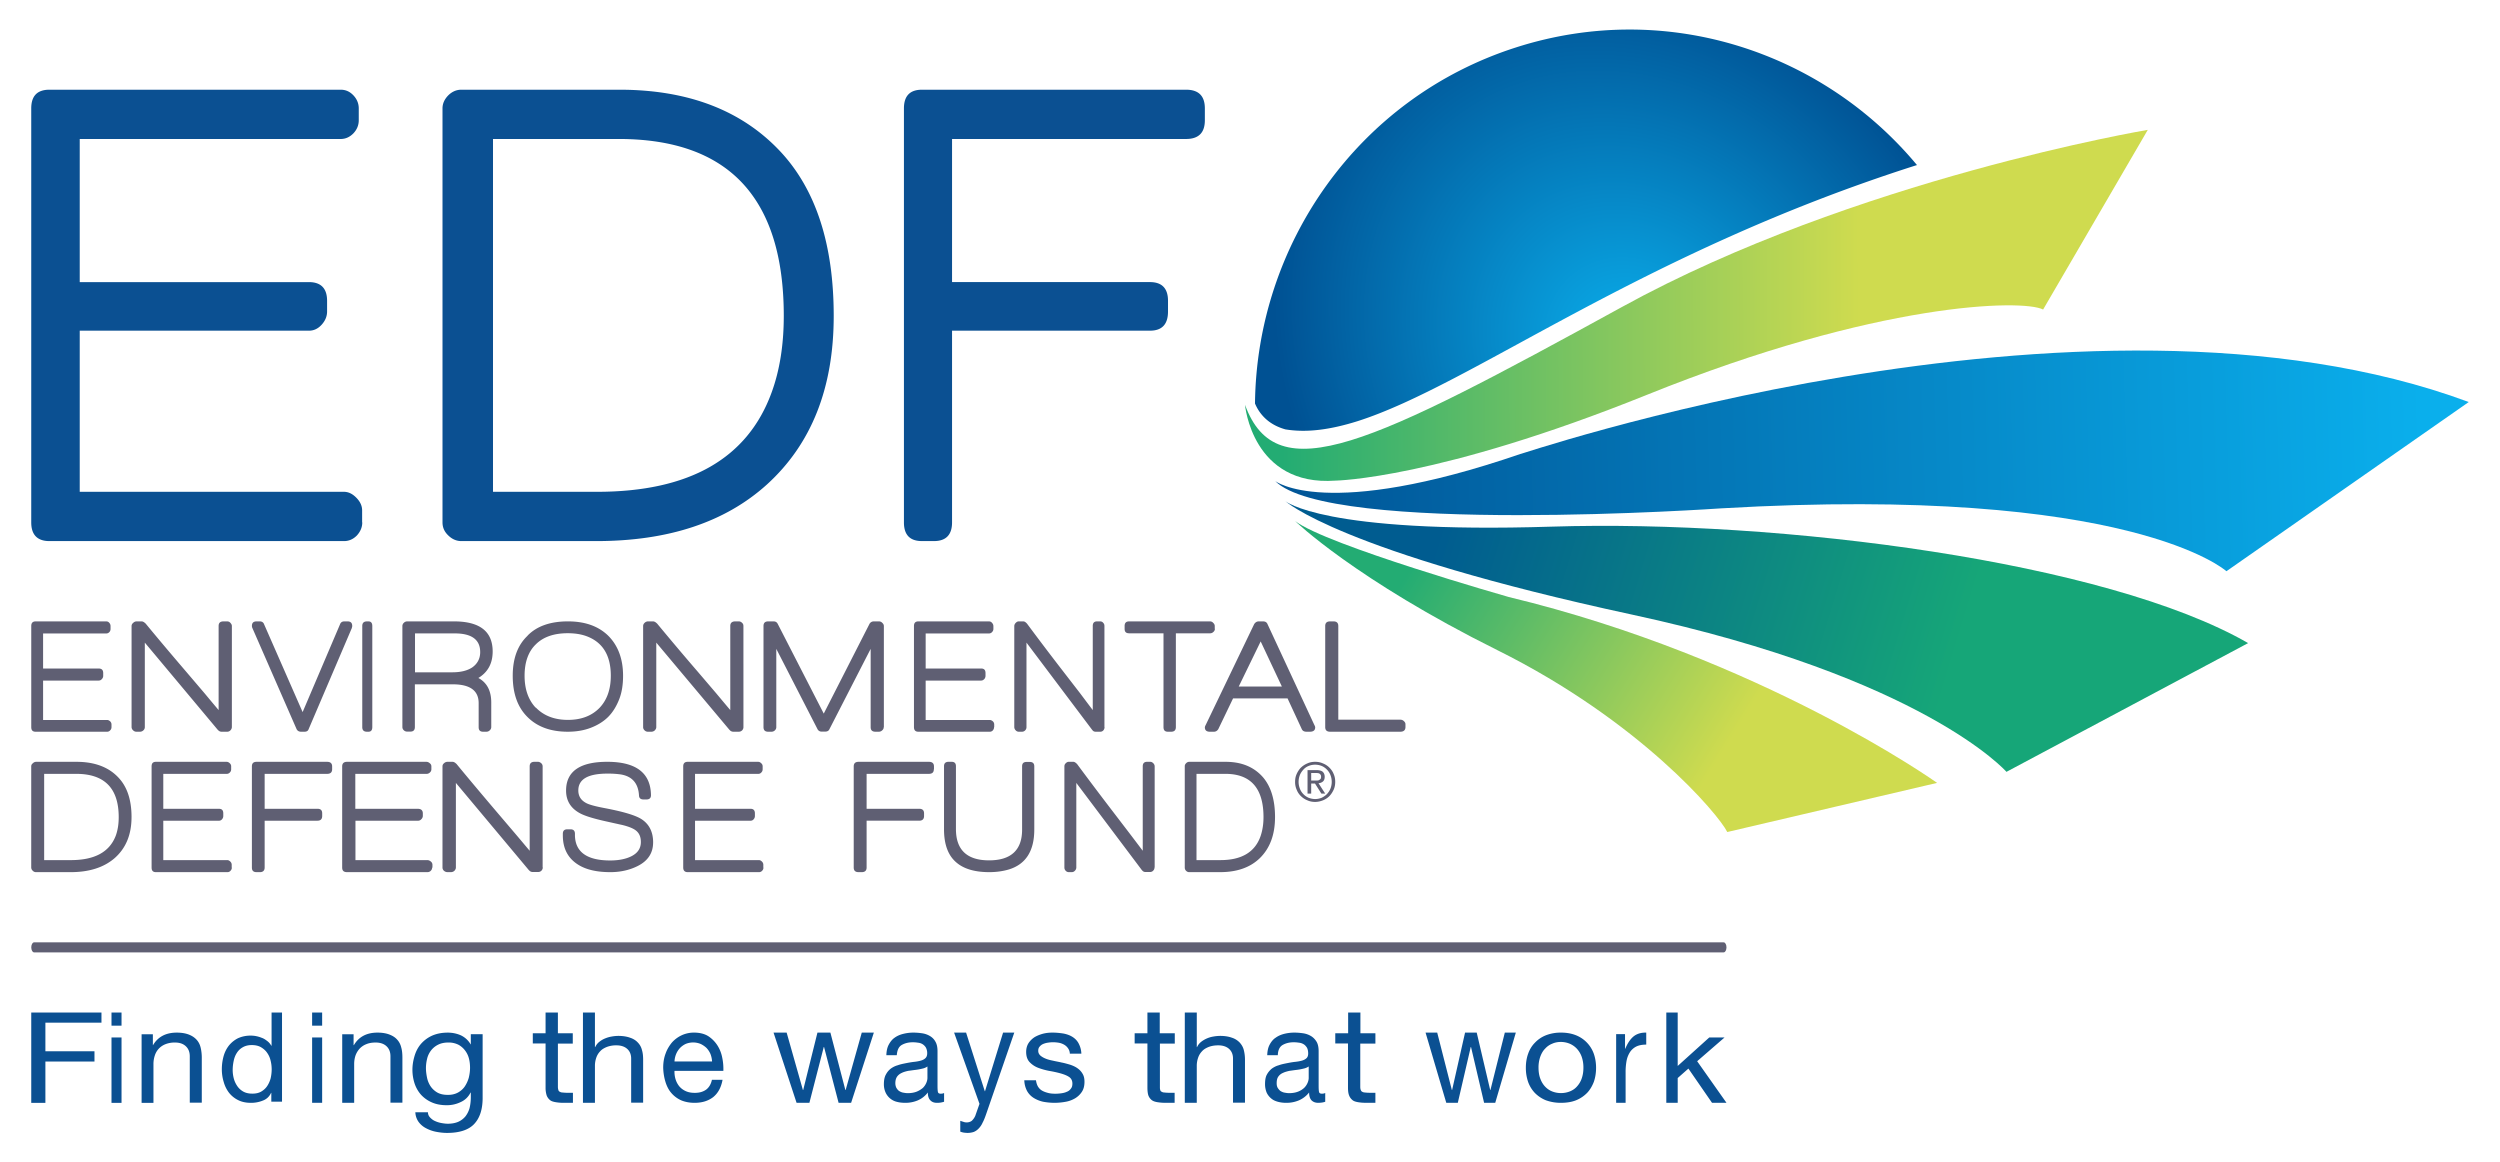 <?xml version="1.0" encoding="UTF-8"?>
<svg width="400" height="186" fill="none" version="1.1" xmlns="http://www.w3.org/2000/svg" xmlns:cc="http://creativecommons.org/ns#" xmlns:dc="http://purl.org/dc/elements/1.1/" xmlns:rdf="http://www.w3.org/1999/02/22-rdf-syntax-ns#">
 <g stroke-width="1.605">
  <path d="m275.79 152.38h-270.34c-0.246 0-0.446-0.361-0.446-0.802s0.201-0.802 0.446-0.802h270.34c0.246 0 0.446 0.361 0.446 0.802s-0.201 0.802-0.446 0.802z" fill="#5f5f73"/>
  <path d="m16.235 162.01v1.616h-8.972v4.577h7.853v1.637h-7.853v6.614h-2.263v-14.444zm1.605 0h1.605v2.099h-1.605zm1.605 14.444h-1.605v-10.456h1.605zm5.014-10.97v1.74h0.024c0.796-1.343 2.061-2.005 3.796-2.005 0.772 0 1.406 0.111 1.921 0.308 0.514 0.199 0.915 0.462 1.241 0.815 0.329 0.353 0.539 0.77 0.658 1.255 0.116 0.485 0.186 1.035 0.186 1.631v7.203h-1.921v-7.423c0-0.684-0.212-1.212-0.632-1.608-0.422-0.396-0.984-0.595-1.733-0.595a3.964 3.964 0 0 0-1.525 0.265 2.953 2.953 0 0 0-1.077 0.727 2.9 2.9 0 0 0-0.632 1.101 4.298 4.298 0 0 0-0.212 1.366v6.19h-1.897v-10.97zm18.951 10.763v-1.388h-0.04a2.279 2.279 0 0 1-1.286 1.223 4.974 4.974 0 0 1-1.939 0.372c-0.775 0-1.468-0.144-2.038-0.435a4.258 4.258 0 0 1-1.449-1.16 5.032 5.032 0 0 1-0.857-1.72 6.876 6.876 0 0 1-0.307-2.072c0-0.725 0.103-1.43 0.286-2.093 0.183-0.644 0.469-1.202 0.857-1.7a4.446 4.446 0 0 1 1.448-1.16 4.85 4.85 0 0 1 2.042-0.416c0.265 0 0.55 0.021 0.857 0.084 0.305 0.063 0.591 0.144 0.897 0.27 0.305 0.103 0.592 0.29 0.857 0.498 0.286 0.207 0.49 0.456 0.674 0.767h0.04v-5.306h1.672v14.258h-1.714zm-5.998-3.669c0.122 0.456 0.326 0.871 0.571 1.223 0.244 0.353 0.592 0.663 0.979 0.871 0.387 0.207 0.857 0.31 1.407 0.31 0.571 0 1.04-0.103 1.428-0.331 0.387-0.228 0.714-0.518 0.958-0.892 0.246-0.372 0.429-0.786 0.552-1.242 0.101-0.456 0.162-0.932 0.162-1.409 0-0.498-0.061-0.995-0.183-1.451a3.459 3.459 0 0 0-0.571-1.244c-0.244-0.353-0.592-0.642-0.979-0.87-0.408-0.228-0.899-0.332-1.468-0.332-0.552 0-1.042 0.125-1.428 0.353a2.597 2.597 0 0 0-0.939 0.891c-0.244 0.372-0.408 0.786-0.51 1.284a7.063 7.063 0 0 0-0.162 1.472c0 0.435 0.061 0.912 0.183 1.367zm12.527-10.569h1.605v2.099h-1.605zm1.586 14.444h-1.586v-10.456h1.605v10.456zm5.048-10.97v1.74h0.048c0.791-1.343 2.051-2.005 3.776-2.005 0.77 0 1.398 0.111 1.911 0.308 0.514 0.199 0.932 0.462 1.236 0.815 0.326 0.353 0.536 0.77 0.653 1.255 0.14 0.485 0.186 1.035 0.186 1.631v7.203h-1.911v-7.423c0-0.684-0.21-1.212-0.629-1.608-0.42-0.396-1.003-0.595-1.749-0.595-0.583 0-1.072 0.088-1.493 0.265a2.937 2.937 0 0 0-1.072 0.727 3.292 3.292 0 0 0-0.653 1.101c-0.14 0.419-0.209 0.881-0.209 1.366v6.19h-1.913v-10.97zm19.25 14.404c-0.91 0.928-2.359 1.38-4.301 1.38-0.567 0-1.156-0.067-1.746-0.181a5.673 5.673 0 0 1-1.599-0.565 3.386 3.386 0 0 1-1.204-1.019 2.852 2.852 0 0 1-0.517-1.539h2.016c0 0.339 0.124 0.611 0.345 0.838 0.22 0.226 0.465 0.43 0.786 0.565 0.294 0.136 0.639 0.249 1.008 0.318 0.369 0.067 0.713 0.112 1.032 0.112 0.663 0 1.229-0.112 1.696-0.316a3.178 3.178 0 0 0 1.131-0.86 3.916 3.916 0 0 0 0.663-1.335c0.124-0.522 0.197-1.109 0.197-1.72v-0.748h-0.05a3.175 3.175 0 0 1-1.573 1.517 5.02 5.02 0 0 1-2.237 0.499c-0.934 0-1.72-0.159-2.385-0.454a5.096 5.096 0 0 1-1.72-1.221 5.194 5.194 0 0 1-1.034-1.812 7.081 7.081 0 0 1-0.343-2.173c0-0.679 0.098-1.358 0.295-2.059 0.196-0.724 0.491-1.358 0.934-1.924a5.129 5.129 0 0 1 1.745-1.403c0.738-0.363 1.623-0.567 2.68-0.567 0.762 0 1.499 0.159 2.139 0.453 0.639 0.318 1.156 0.793 1.525 1.427h0.024v-1.631h1.892v10.323c-0.024 1.81-0.491 3.168-1.401 4.097zm-2.557-5.072c0.443-0.249 0.835-0.587 1.107-0.995a4.991 4.991 0 0 0 0.637-1.404c0.124-0.52 0.197-1.042 0.197-1.562 0-0.498-0.048-0.997-0.172-1.472a3.547 3.547 0 0 0-0.615-1.29 3.337 3.337 0 0 0-1.058-0.928 3.497 3.497 0 0 0-1.597-0.363c-0.64 0-1.205 0.114-1.648 0.34a3.274 3.274 0 0 0-1.13 0.905c-0.295 0.385-0.517 0.815-0.639 1.313-0.124 0.498-0.197 0.997-0.197 1.539 0 0.522 0.074 1.019 0.172 1.517 0.098 0.498 0.295 0.974 0.565 1.382 0.271 0.406 0.64 0.746 1.059 0.995 0.441 0.249 0.982 0.385 1.645 0.385 0.64 0.022 1.204-0.114 1.672-0.363zm18.378-9.464v1.627h-2.38v6.888c0 0.223 0.024 0.379 0.072 0.512 0.024 0.135 0.096 0.246 0.217 0.29 0.096 0.067 0.263 0.133 0.456 0.133 0.193 0.022 0.457 0.045 0.746 0.045h0.913v1.605h-1.515a7.254 7.254 0 0 1-1.298-0.111c-0.36-0.067-0.674-0.157-0.889-0.358a1.74 1.74 0 0 1-0.506-0.735 4.181 4.181 0 0 1-0.169-1.249v-7.044h-2.043v-1.627h2.043v-3.321h1.972v3.321h2.38zm3.545-3.343v5.521h0.048a2.215 2.215 0 0 1 0.631-0.819 3.691 3.691 0 0 1 0.912-0.546c0.35-0.146 0.7-0.252 1.075-0.315a6.468 6.468 0 0 1 1.051-0.106c0.77 0 1.401 0.106 1.916 0.295 0.514 0.167 0.934 0.44 1.239 0.777a2.568 2.568 0 0 1 0.653 1.196c0.141 0.462 0.188 0.966 0.188 1.554v6.866h-1.916v-7.076c0-0.629-0.21-1.154-0.631-1.531-0.42-0.379-1.006-0.568-1.73-0.568a4.157 4.157 0 0 0-1.52 0.252c-0.42 0.169-0.794 0.379-1.075 0.693a2.73 2.73 0 0 0-0.631 1.05 3.932 3.932 0 0 0-0.209 1.302v5.9h-1.918v-14.444zm18.908 13.539c-0.798 0.603-1.765 0.905-2.963 0.905-0.839 0-1.555-0.151-2.163-0.409a4.462 4.462 0 0 1-1.557-1.165c-0.419-0.473-0.735-1.099-0.944-1.79-0.21-0.69-0.337-1.444-0.358-2.265 0-0.819 0.127-1.574 0.379-2.242 0.231-0.669 0.587-1.25 1.008-1.769 0.441-0.496 0.966-0.884 1.557-1.164a4.638 4.638 0 0 1 1.974-0.432c0.924 0 1.701 0.194 2.311 0.583a4.975 4.975 0 0 1 1.472 1.509c0.377 0.603 0.629 1.273 0.756 1.984 0.148 0.713 0.189 1.403 0.169 2.05h-7.818a4.028 4.028 0 0 0 0.169 1.337c0.125 0.409 0.315 0.775 0.587 1.12 0.273 0.324 0.61 0.583 1.03 0.777 0.42 0.194 0.904 0.281 1.47 0.281 0.737 0 1.324-0.173 1.809-0.518 0.462-0.345 0.777-0.884 0.924-1.574h1.701c-0.231 1.252-0.735 2.157-1.513 2.783zm-0.419-6.901a3.322 3.322 0 0 0-0.631-0.969 3.659 3.659 0 0 0-0.947-0.647 3.159 3.159 0 0 0-2.396 0 3.175 3.175 0 0 0-0.923 0.668 3.268 3.268 0 0 0-0.61 0.971c-0.146 0.366-0.231 0.754-0.252 1.164h6.011a3.866 3.866 0 0 0-0.252-1.186zm20.497 7.806-2.327-8.933h-0.045l-2.301 8.933h-2.05l-3.685-11.235h2.096l2.6 9.182h0.048l2.279-9.182h2.072l2.395 9.182h0.046l2.579-9.182h1.934l-3.638 11.235zm15.72 0c-0.433 0-0.783-0.13-1.03-0.392-0.268-0.262-0.412-0.676-0.412-1.263a3.958 3.958 0 0 1-1.608 1.263 5.056 5.056 0 0 1-2 0.392c-0.454 0-0.908-0.043-1.319-0.152a2.637 2.637 0 0 1-1.074-0.523 2.693 2.693 0 0 1-0.741-0.936 3.2 3.2 0 0 1-0.289-1.393c0-0.61 0.103-1.133 0.31-1.502 0.205-0.392 0.453-0.697 0.783-0.958 0.331-0.239 0.701-0.435 1.114-0.544 0.412-0.152 0.844-0.239 1.278-0.327 0.454-0.087 0.908-0.173 1.321-0.217a6.693 6.693 0 0 0 1.091-0.196c0.31-0.088 0.557-0.218 0.743-0.393 0.186-0.173 0.289-0.435 0.289-0.761a1.926 1.926 0 0 0-0.207-0.937 1.647 1.647 0 0 0-0.536-0.544 1.672 1.672 0 0 0-0.741-0.239 5.035 5.035 0 0 0-0.804-0.066c-0.722 0-1.3 0.152-1.794 0.437-0.473 0.282-0.722 0.827-0.783 1.632h-1.669c0.019-0.676 0.143-1.241 0.39-1.698 0.247-0.457 0.557-0.849 0.949-1.111 0.392-0.282 0.846-0.48 1.382-0.61a6.599 6.599 0 0 1 1.629-0.196c0.475 0 0.928 0.043 1.38 0.109 0.456 0.066 0.867 0.217 1.239 0.435 0.371 0.218 0.68 0.523 0.886 0.915 0.228 0.392 0.331 0.892 0.331 1.525v5.572c0 0.437 0.021 0.741 0.061 0.937 0.042 0.196 0.207 0.282 0.454 0.282a1.282 1.282 0 0 0 0.536-0.109v1.393a3.402 3.402 0 0 1-1.156 0.175zm-2.35-5.465a8.553 8.553 0 0 1-1.072 0.196c-0.392 0.043-0.764 0.109-1.156 0.152-0.392 0.087-0.722 0.175-1.03 0.327-0.289 0.13-0.557 0.326-0.743 0.587-0.185 0.262-0.289 0.61-0.289 1.067 0 0.282 0.063 0.522 0.165 0.74 0.124 0.196 0.247 0.369 0.433 0.501 0.186 0.109 0.392 0.217 0.639 0.262 0.247 0.043 0.496 0.087 0.743 0.087 0.557 0 1.03-0.087 1.422-0.239 0.392-0.152 0.722-0.371 0.99-0.589a2.536 2.536 0 0 0 0.557-0.806c0.124-0.282 0.186-0.565 0.186-0.806v-1.828a2.204 2.204 0 0 1-0.846 0.348zm9.668 8.644a3.107 3.107 0 0 1-0.64 0.945 2.253 2.253 0 0 1-0.762 0.53 3.146 3.146 0 0 1-0.99 0.16c-0.205 0-0.392-0.022-0.599-0.046a2.677 2.677 0 0 1-0.578-0.161v-1.727c0.165 0.046 0.331 0.116 0.498 0.16a1.359 1.359 0 0 0 0.514 0.093 1.339 1.339 0 0 0 0.825-0.254 2.439 2.439 0 0 0 0.557-0.783l0.68-1.934-4.062-11.398h1.918l2.99 9.371h0.04l2.889-9.371h1.793l-4.475 12.963c-0.207 0.599-0.392 1.083-0.599 1.451zm8.885-5.744c0.181 0.282 0.409 0.501 0.706 0.653 0.273 0.151 0.615 0.26 0.955 0.347 0.364 0.087 0.729 0.109 1.115 0.109 0.274 0 0.592-0.022 0.912-0.066 0.318-0.043 0.615-0.108 0.888-0.239a1.345 1.345 0 0 0 0.66-0.499c0.183-0.218 0.25-0.478 0.25-0.827 0-0.456-0.181-0.825-0.546-1.064-0.364-0.239-0.82-0.412-1.366-0.565a18.381 18.381 0 0 0-1.799-0.392 10.488 10.488 0 0 1-1.775-0.499 3.707 3.707 0 0 1-1.366-0.913c-0.364-0.392-0.546-0.934-0.546-1.629 0-0.544 0.135-1.022 0.385-1.412a3.37 3.37 0 0 1 0.979-0.957c0.411-0.239 0.865-0.412 1.343-0.544 0.525-0.13 1.002-0.173 1.504-0.173 0.637 0 1.228 0.066 1.775 0.152 0.546 0.108 1.024 0.282 1.435 0.542 0.409 0.262 0.751 0.608 0.977 1.043 0.228 0.435 0.411 0.977 0.433 1.631h-1.844a1.549 1.549 0 0 0-0.295-0.87 1.887 1.887 0 0 0-0.615-0.565 2.651 2.651 0 0 0-0.82-0.305 6.16 6.16 0 0 0-0.91-0.087 5.505 5.505 0 0 0-0.843 0.066 3.083 3.083 0 0 0-0.798 0.217 1.47 1.47 0 0 0-0.546 0.414c-0.159 0.173-0.228 0.39-0.228 0.672 0 0.305 0.114 0.544 0.342 0.761 0.228 0.196 0.523 0.369 0.865 0.501 0.364 0.151 0.751 0.239 1.183 0.326 0.433 0.108 0.889 0.173 1.321 0.282 0.478 0.087 0.91 0.217 1.366 0.347 0.456 0.152 0.843 0.326 1.184 0.565 0.342 0.239 0.615 0.522 0.819 0.87 0.228 0.369 0.319 0.782 0.319 1.303 0 0.653-0.136 1.196-0.433 1.631a3.335 3.335 0 0 1-1.115 1.043 4.475 4.475 0 0 1-1.547 0.542 9.437 9.437 0 0 1-1.73 0.152c-0.615 0-1.229-0.066-1.799-0.173a4.837 4.837 0 0 1-1.502-0.608 3.086 3.086 0 0 1-1.071-1.13 3.914 3.914 0 0 1-0.432-1.696h1.867c0.069 0.457 0.183 0.783 0.342 1.043zm21.866-8.537v1.627h-2.38v6.888c0 0.223 0 0.379 0.048 0.512 0.024 0.135 0.096 0.246 0.217 0.29 0.096 0.067 0.263 0.133 0.432 0.133 0.193 0.022 0.457 0.045 0.746 0.045h0.913v1.605h-1.491c-0.504 0-0.937-0.045-1.323-0.111-0.361-0.067-0.648-0.157-0.889-0.358a1.74 1.74 0 0 1-0.506-0.735c-0.096-0.311-0.144-0.713-0.144-1.249v-7.044h-2.043v-1.627h2.043v-3.321h1.972v3.321h2.404zm3.521-3.343v5.521h0.046c0.141-0.315 0.351-0.587 0.632-0.819a4.332 4.332 0 0 1 1.963-0.86 6.484 6.484 0 0 1 1.075-0.106c0.77 0 1.401 0.106 1.916 0.295 0.514 0.167 0.912 0.44 1.239 0.777 0.303 0.335 0.538 0.733 0.653 1.196 0.117 0.462 0.188 0.966 0.188 1.554v6.866h-1.916v-7.076c0-0.629-0.21-1.154-0.631-1.531-0.422-0.379-1.006-0.568-1.73-0.568-0.584 0-1.075 0.085-1.52 0.252-0.42 0.169-0.794 0.379-1.075 0.693a2.756 2.756 0 0 0-0.631 1.05 3.945 3.945 0 0 0-0.21 1.302v5.9h-1.916v-14.444zm19.417 14.444c-0.435 0-0.785-0.13-1.054-0.392-0.247-0.262-0.392-0.676-0.392-1.263a4.168 4.168 0 0 1-1.634 1.263 5.075 5.075 0 0 1-2.005 0.392 4.975 4.975 0 0 1-1.302-0.152c-0.412-0.109-0.785-0.262-1.095-0.523a2.701 2.701 0 0 1-0.745-0.936 3.531 3.531 0 0 1-0.268-1.393c0-0.61 0.083-1.133 0.289-1.502 0.207-0.392 0.475-0.697 0.786-0.958 0.331-0.239 0.701-0.435 1.115-0.544 0.412-0.152 0.847-0.239 1.281-0.327 0.454-0.087 0.889-0.173 1.323-0.217 0.414-0.043 0.785-0.109 1.096-0.196 0.31-0.088 0.557-0.218 0.743-0.393 0.186-0.173 0.268-0.435 0.268-0.761 0-0.393-0.082-0.719-0.205-0.937-0.165-0.239-0.31-0.412-0.538-0.544a1.77 1.77 0 0 0-0.745-0.239 5.036 5.036 0 0 0-0.806-0.066c-0.722 0-1.302 0.152-1.798 0.437-0.475 0.282-0.743 0.827-0.764 1.632h-1.695c0.021-0.676 0.144-1.241 0.393-1.698 0.247-0.457 0.557-0.849 0.971-1.111 0.392-0.282 0.847-0.48 1.363-0.61a6.757 6.757 0 0 1 1.634-0.196c0.454 0 0.929 0.043 1.383 0.109 0.456 0.066 0.868 0.217 1.241 0.435s0.661 0.523 0.908 0.915c0.228 0.392 0.331 0.892 0.331 1.525v5.572c0 0.437 0.021 0.741 0.063 0.937 0.042 0.196 0.207 0.282 0.475 0.282 0.144 0 0.31-0.021 0.517-0.109v1.393c-0.207 0.088-0.62 0.175-1.136 0.175zm-2.377-5.465a8.623 8.623 0 0 1-1.074 0.196c-0.372 0.043-0.766 0.109-1.138 0.152-0.371 0.087-0.722 0.175-1.032 0.327a1.701 1.701 0 0 0-0.745 0.587c-0.186 0.262-0.268 0.61-0.268 1.067 0 0.282 0.042 0.522 0.165 0.74 0.124 0.196 0.268 0.369 0.433 0.501 0.186 0.109 0.393 0.217 0.64 0.262 0.249 0.043 0.496 0.087 0.745 0.087 0.557 0 1.034-0.087 1.425-0.239 0.414-0.152 0.724-0.371 0.971-0.589 0.249-0.239 0.435-0.522 0.559-0.806 0.124-0.282 0.186-0.565 0.186-0.806v-1.828a2.321 2.321 0 0 1-0.868 0.348zm11.538-5.636v1.627h-2.422v6.888c0 0.223 0.024 0.379 0.072 0.512 0.048 0.135 0.12 0.246 0.218 0.29a0.908 0.908 0 0 0 0.459 0.133c0.194 0.022 0.437 0.045 0.777 0.045h0.896v1.605h-1.502c-0.533 0-0.969-0.045-1.332-0.111-0.363-0.067-0.655-0.157-0.871-0.358a1.73 1.73 0 0 1-0.509-0.735c-0.122-0.311-0.17-0.713-0.17-1.249v-7.044h-2.035v-1.627h2.059v-3.321h1.963v3.321h2.398zm17.391 11.101-2.093-8.933h-0.042l-2.072 8.933h-1.844l-3.316-11.235h1.865l2.342 9.182h0.042l2.072-9.182h1.865l2.155 9.182h0.042l2.3-9.182h1.762l-3.295 11.235zm7.033-7.814c0.233-0.693 0.605-1.298 1.072-1.775 0.489-0.52 1.072-0.931 1.772-1.212a6.548 6.548 0 0 1 2.424-0.433c0.932 0 1.725 0.151 2.423 0.433a4.993 4.993 0 0 1 2.844 2.987c0.233 0.693 0.35 1.428 0.35 2.208 0 0.801-0.117 1.536-0.35 2.229-0.257 0.671-0.605 1.278-1.072 1.775-0.49 0.498-1.072 0.908-1.772 1.191-0.698 0.281-1.515 0.411-2.423 0.411a6.948 6.948 0 0 1-2.424-0.411 5.19 5.19 0 0 1-1.772-1.191 4.993 4.993 0 0 1-1.072-1.775 6.927 6.927 0 0 1-0.35-2.229c0-0.801 0.117-1.538 0.35-2.208zm1.958 3.94c0.186 0.518 0.443 0.931 0.769 1.278 0.326 0.345 0.7 0.605 1.143 0.778 0.443 0.173 0.908 0.26 1.398 0.26 0.489 0 0.955-0.087 1.398-0.26 0.443-0.173 0.839-0.433 1.143-0.778a3.595 3.595 0 0 0 0.769-1.278c0.186-0.52 0.281-1.083 0.281-1.754a5.168 5.168 0 0 0-0.281-1.753 3.788 3.788 0 0 0-0.769-1.278 3.415 3.415 0 0 0-1.143-0.801 3.817 3.817 0 0 0-1.398-0.281c-0.49 0-0.979 0.087-1.398 0.281a2.964 2.964 0 0 0-1.143 0.801c-0.35 0.347-0.583 0.78-0.769 1.278a5.168 5.168 0 0 0-0.281 1.753c0 0.671 0.095 1.257 0.281 1.754zm13.557-7.094v2.317h0.037c0.369-0.883 0.812-1.546 1.347-1.987 0.534-0.419 1.218-0.618 2.011-0.595v1.919c-0.591 0-1.125 0.088-1.55 0.287a2.631 2.631 0 0 0-1.014 0.86 3.895 3.895 0 0 0-0.571 1.391 9.675 9.675 0 0 0-0.165 1.875v4.9h-1.513v-10.991h1.42zm8.428-3.476v8.545l5.049-4.556h2.446l-4.381 3.8 4.693 6.656h-2.313l-3.781-5.479-1.712 1.512v3.967h-1.823v-14.444zm-210.47-78.422c0 0.775-0.292 1.46-0.851 2.082-0.584 0.599-1.279 0.908-2.064 0.908h-47.134c-1.927 0-2.915-0.997-2.915-2.99v-66.242c0-1.995 0.963-2.99 2.915-2.99h46.595c0.786 0 1.459 0.289 2.042 0.908 0.562 0.597 0.851 1.306 0.851 2.082v1.905c0 0.775-0.289 1.483-0.851 2.082-0.583 0.597-1.257 0.908-2.042 0.908h-41.751v22.898h36.662c1.927 0 2.915 0.997 2.915 2.99v1.706c0 0.775-0.29 1.483-0.875 2.127-0.583 0.642-1.255 0.952-2.04 0.952h-36.662v25.779h42.268c0.717 0 1.367 0.311 1.995 0.953 0.628 0.642 0.92 1.306 0.92 2.016v1.926h0.022zm75.432-33.022c0 11.517-3.568 20.487-10.682 26.953-6.688 6.046-15.799 9.058-27.313 9.058h-21.567c-0.809 0-1.504-0.31-2.111-0.908-0.628-0.597-0.92-1.284-0.92-2.082v-66.242c0-0.775 0.315-1.46 0.92-2.082 0.607-0.599 1.302-0.908 2.111-0.908h25.247c11.02 0 19.616 3.3 25.787 9.899 5.701 6.113 8.529 14.884 8.529 26.311zm-7.989 0c0-18.89-8.798-28.327-26.438-28.327h-20.086v56.454h16.63c14.745 0 24.08-5.293 27.942-15.879 1.3-3.544 1.952-7.639 1.952-12.246zm67.372-31.316c0 1.993-1.002 2.99-3.004 2.99h-37.445v22.898h31.661c1.913 0 2.892 0.997 2.892 2.99v1.706c0 2.059-0.957 3.078-2.892 3.078h-31.661v30.674c0 1.971-0.957 2.99-2.892 2.99h-1.915c-1.936 0.002-2.892-0.995-2.892-2.988v-66.242c0-1.995 0.957-2.99 2.892-2.99h42.252c2.003 0 3.004 0.997 3.004 2.99z" fill="#0b5092"/>
  <path d="m200.8 64.562c0.762 1.807 2.265 3.435 4.932 4.157h0.045c3.43 0.541 7.197 0 11.434-1.332 18.271-5.827 45.015-26.783 89.246-40.897h0.022c0.022-0.022 0.045-0.022 0.067-0.022a0.526 0.526 0 0 1 0.18-0.047c-15.155-18.224-40.196-26.488-64.093-18.856-25.377 8.086-41.563 31.593-41.833 56.998z" fill="url(#paint0_radial)"/>
  <path d="m199.2 64.772s1.13 13.101 14.486 12.127c0 0 16.303-0.221 49.862-13.743 36.991-14.915 60.139-15.292 63.35-13.632l16.746-28.746s-46.848 7.856-84.107 28.327c-40.358 22.15-55.264 29.54-60.338 15.666z" fill="url(#paint1_linear)"/>
  <path d="m204.01 76.951s8.009 6.421 39.329-4.341c-2.908 1.119 89.912-31.214 151.66-8.286l-38.77 27.072s-15.236-13.875-80.807-10.061c0 0-62.819 4.362-71.41-4.385z" fill="url(#paint2_linear)"/>
  <path d="m205.62 80.161s6.004 5.261 42.629 4.102c36.581-1.16 88.843 5.595 111.45 18.633l-38.665 20.598s-13.172-15.069-59.944-25.165c-46.773-10.1-55.465-18.168-55.465-18.168z" fill="url(#paint3_linear)"/>
  <path d="m207.22 83.37s9.604 9.334 32.372 20.662c22.789 11.329 35.416 26.305 36.772 29.091l33.572-7.861s-28.035-19.983-68.566-29.749c0 0-29.147-8.291-34.15-12.143z" fill="url(#paint4_linear)"/>
  <path d="m17.84 116.34c0 0.196-0.064 0.369-0.218 0.52a0.631 0.631 0 0 1-0.499 0.217h-11.427c-0.475 0-0.695-0.238-0.695-0.737v-16.179c0-0.498 0.241-0.737 0.697-0.737h11.292c0.196 0 0.369 0.064 0.501 0.238a0.735 0.735 0 0 1 0.196 0.52v0.456c0 0.194-0.064 0.369-0.196 0.498a0.632 0.632 0 0 1-0.501 0.217h-10.095v5.611h8.899c0.48 0 0.719 0.238 0.719 0.737v0.433a0.738 0.738 0 0 1-0.218 0.52 0.652 0.652 0 0 1-0.501 0.238h-8.899v6.304h10.249c0.175 0 0.326 0.087 0.478 0.217a0.69 0.69 0 0 1 0.218 0.498v0.433zm19.259 2e-3a0.766 0.766 0 0 1-0.236 0.518 0.711 0.711 0 0 1-0.542 0.217h-0.825a0.743 0.743 0 0 1-0.636-0.303v0.022l-11.689-13.977v13.523a0.674 0.674 0 0 1-0.236 0.518 0.786 0.786 0 0 1-0.542 0.217h-0.542a0.711 0.711 0 0 1-0.542-0.217 0.703 0.703 0 0 1-0.258-0.518v-16.162c0-0.196 0.071-0.369 0.26-0.52a0.77 0.77 0 0 1 0.541-0.238h0.802c0.188 0 0.401 0.108 0.611 0.324v-0.021c1.509 1.839 3.701 4.457 6.575 7.81l2.876 3.375c0.847 1.018 1.602 1.926 2.263 2.704v-13.457c0-0.498 0.257-0.735 0.801-0.735h0.541c0.213 0 0.401 0.064 0.542 0.238 0.141 0.152 0.236 0.303 0.236 0.52zm19.259-16.183c0 0.064-0.022 0.173-0.066 0.303l0.022-0.022-6.922 16.203c-0.088 0.281-0.31 0.433-0.663 0.433h-0.552c-0.353 0-0.597-0.151-0.73-0.433l-7.075-16.181a0.838 0.838 0 0 1-0.066-0.305c0-0.498 0.242-0.735 0.751-0.735h0.509c0.332 0 0.575 0.151 0.685 0.454l6.168 14.059 5.991-14.059c0.111-0.303 0.353-0.454 0.685-0.454h0.509c0.509 0 0.751 0.238 0.751 0.737zm3.21 16.181c0 0.477-0.199 0.737-0.613 0.737h-0.234c-0.506 0-0.758-0.238-0.758-0.737v-16.179c0-0.498 0.252-0.737 0.758-0.737h0.234c0.396 0 0.613 0.238 0.613 0.737v16.178zm19.259-12.1c0 1.902-0.762 3.306-2.287 4.237 1.39 0.754 2.062 2.074 2.062 3.932v3.932a0.716 0.716 0 0 1-0.247 0.518 0.743 0.743 0 0 1-0.538 0.217h-0.515c-0.494 0-0.717-0.238-0.717-0.735v-3.845c0-1.988-1.369-3.004-4.128-3.004h-6.078v6.829c0 0.475-0.225 0.735-0.717 0.735h-0.517a0.743 0.743 0 0 1-0.538-0.217 0.69 0.69 0 0 1-0.225-0.518v-16.144a0.69 0.69 0 0 1 0.225-0.518 0.767 0.767 0 0 1 0.538-0.238h7.559c4.081 0.022 6.123 1.621 6.123 4.818zm-1.996 0.087c0-1.966-1.345-2.982-4.061-2.982h-6.368v6.224h5.966c1.347 0 2.399-0.26 3.186-0.778 0.83-0.583 1.278-1.404 1.278-2.464zm22.861 3.794c0 1.42-0.193 2.648-0.597 3.703-0.448 1.162-1.043 2.131-1.77 2.863-0.724 0.732-1.685 1.335-2.813 1.765-1.066 0.409-2.282 0.624-3.667 0.624-2.751 0-4.905-0.796-6.462-2.369-1.578-1.571-2.345-3.767-2.345-6.587 0-2.776 0.79-4.908 2.388-6.415h-0.021c1.493-1.531 3.667-2.284 6.46-2.284 2.728 0 4.861 0.754 6.439 2.282 1.578 1.573 2.388 3.724 2.388 6.417zm-1.961 0c0-3.295-1.323-5.405-3.945-6.352-0.852-0.302-1.833-0.453-2.942-0.453-2.197 0-3.902 0.583-5.096 1.765-1.216 1.164-1.814 2.865-1.814 5.04 0 2.109 0.578 3.81 1.749 5.08 0.021 0 0.064 0.022 0.106 0.064 1.258 1.271 2.964 1.918 5.075 1.918 2.131 0 3.817-0.647 5.054-1.916 1.215-1.271 1.812-2.993 1.812-5.147zm21.22 8.22a0.738 0.738 0 0 1-0.212 0.518 0.751 0.751 0 0 1-0.546 0.217h-0.827a0.746 0.746 0 0 1-0.637-0.303v0.022l-11.724-13.977v13.523c0 0.194-0.096 0.368-0.238 0.518a0.79 0.79 0 0 1-0.542 0.217h-0.544a0.714 0.714 0 0 1-0.544-0.217 0.674 0.674 0 0 1-0.236-0.518v-16.162a0.674 0.674 0 0 1 0.236-0.52 0.774 0.774 0 0 1 0.544-0.238h0.802c0.191 0 0.403 0.108 0.616 0.324v-0.021a482.35 482.35 0 0 0 6.595 7.81l2.882 3.375c0.851 1.018 1.608 1.926 2.269 2.704v-13.457c0-0.498 0.284-0.735 0.804-0.735h0.544c0.189 0 0.377 0.064 0.544 0.238 0.165 0.152 0.212 0.303 0.212 0.52zm22.447-2e-3c0 0.196-0.069 0.369-0.25 0.52a0.758 0.758 0 0 1-0.546 0.217h-0.523c-0.523 0-0.774-0.238-0.774-0.737v-12.52l-6.593 12.846c-0.114 0.26-0.342 0.39-0.682 0.39h-0.568a0.7 0.7 0 0 1-0.66-0.39l-6.595-12.846v12.52c0 0.196-0.067 0.369-0.228 0.52a0.758 0.758 0 0 1-0.546 0.217h-0.523c-0.499 0-0.75-0.238-0.75-0.737v-16.179c0-0.498 0.25-0.737 0.751-0.737h0.863c0.318 0 0.523 0.13 0.658 0.39l7.368 14.361 7.322-14.361a0.782 0.782 0 0 1 0.682-0.39h0.819c0.205 0 0.387 0.064 0.546 0.238 0.161 0.152 0.25 0.305 0.25 0.52v16.162h-0.022zm17.654 0c0 0.196-0.064 0.369-0.196 0.52a0.631 0.631 0 0 1-0.501 0.217h-11.424c-0.457 0-0.697-0.238-0.697-0.737v-16.179c0-0.498 0.241-0.737 0.697-0.737h11.294c0.196 0 0.369 0.064 0.501 0.238a0.754 0.754 0 0 1 0.218 0.52v0.456c0 0.194-0.088 0.369-0.218 0.498a0.632 0.632 0 0 1-0.501 0.217h-10.119v5.611h8.879c0.48 0 0.697 0.238 0.697 0.737v0.433c0 0.173-0.064 0.369-0.196 0.52-0.152 0.151-0.305 0.238-0.501 0.238h-8.879v6.304h10.249c0.175 0 0.348 0.087 0.501 0.217a0.69 0.69 0 0 1 0.218 0.498v0.433h-0.022zm17.677 2e-3a0.786 0.786 0 0 1-0.191 0.518 0.637 0.637 0 0 1-0.488 0.217h-0.741c-0.255 0-0.446-0.108-0.552-0.303v0.022l-10.52-13.977v13.523c0 0.194-0.064 0.368-0.212 0.518a0.682 0.682 0 0 1-0.51 0.217h-0.509a0.639 0.639 0 0 1-0.488-0.217 0.733 0.733 0 0 1-0.233-0.518v-16.162c0-0.196 0.085-0.369 0.233-0.52 0.149-0.151 0.297-0.238 0.488-0.238h0.722c0.169 0 0.36 0.108 0.55 0.324v-0.021a467.58 467.58 0 0 0 5.919 7.81l2.608 3.375c0.764 1.018 1.443 1.926 2.037 2.704v-13.457c0-0.498 0.233-0.735 0.7-0.735h0.488a0.594 0.594 0 0 1 0.488 0.238c0.148 0.152 0.191 0.303 0.191 0.52v16.162zm17.654-15.728a0.642 0.642 0 0 1-0.244 0.498 0.721 0.721 0 0 1-0.512 0.218h-5.489v15.011c0 0.477-0.244 0.737-0.756 0.737h-0.51c-0.489 0-0.711-0.238-0.711-0.737v-15.011h-5.489c-0.49 0-0.733-0.217-0.733-0.716v-0.454c0-0.498 0.244-0.737 0.733-0.737h12.933c0.178 0 0.356 0.064 0.512 0.238 0.156 0.152 0.244 0.305 0.244 0.52v0.433zm16.049 15.77c0 0.456-0.281 0.693-0.843 0.693h-0.56c-0.374 0-0.632-0.151-0.748-0.433l-2.269-4.895h-8.721l-2.362 4.918c-0.186 0.281-0.42 0.411-0.701 0.411h-0.655c-0.514 0-0.794-0.238-0.794-0.693a0.754 0.754 0 0 1 0.117-0.347l-0.024 0.043 7.787-16.203c0.186-0.303 0.445-0.454 0.725-0.454h0.701c0.374 0 0.607 0.151 0.724 0.454l7.506 16.162a0.75 0.75 0 0 1 0.117 0.345zm-5.332-6.542-3.39-7.214-3.508 7.214zm19.776 6.498c0 0.477-0.286 0.737-0.809 0.737h-11.246c-0.523 0-0.785-0.238-0.785-0.737v-16.179c0-0.498 0.262-0.737 0.785-0.737h0.547c0.499 0 0.761 0.238 0.761 0.737v14.99h9.938c0.215 0 0.404 0.087 0.547 0.217 0.167 0.151 0.262 0.324 0.262 0.498v0.477zm-203.83 14.41c0 2.817-0.921 5.004-2.74 6.585-1.727 1.473-4.053 2.21-7.002 2.21h-5.524a0.687 0.687 0 0 1-0.53-0.217 0.709 0.709 0 0 1-0.254-0.52v-16.179c0-0.196 0.069-0.369 0.254-0.498a0.738 0.738 0 0 1 0.53-0.239h6.47c2.809 0 5.043 0.802 6.609 2.427 1.473 1.493 2.188 3.638 2.188 6.433zm-2.05 0c0-4.614-2.256-6.932-6.792-6.932h-5.136v13.801h4.26c3.8 0 6.173-1.279 7.185-3.877 0.321-0.867 0.483-1.862 0.483-2.99zm18.099 8.058c0 0.196-0.064 0.369-0.218 0.52a0.631 0.631 0 0 1-0.501 0.217h-11.424c-0.478 0-0.697-0.238-0.697-0.737v-16.179c0-0.498 0.218-0.737 0.697-0.737h11.315c0.177 0 0.35 0.087 0.502 0.238a0.626 0.626 0 0 1 0.217 0.498v0.456c0 0.196-0.064 0.369-0.217 0.52a0.663 0.663 0 0 1-0.501 0.217h-10.142v5.588h8.901c0.478 0 0.697 0.239 0.697 0.738v0.411a0.77 0.77 0 0 1-0.196 0.52 0.616 0.616 0 0 1-0.501 0.238h-8.901v6.304h10.249c0.175 0 0.327 0.087 0.48 0.238a0.69 0.69 0 0 1 0.217 0.498v0.456h0.022zm16.049-15.727c0 0.498-0.284 0.738-0.807 0.738h-9.991v5.587h8.448c0.522 0 0.759 0.239 0.759 0.738v0.411c0 0.498-0.26 0.758-0.759 0.758h-8.448v7.495c0 0.477-0.262 0.737-0.759 0.737h-0.523c-0.522 0-0.759-0.238-0.759-0.737v-16.179c0-0.498 0.238-0.737 0.759-0.737h11.273c0.523 0 0.807 0.238 0.807 0.737v0.454zm16.001 15.727a0.753 0.753 0 0 1-0.782 0.737h-12.833c-0.538 0-0.782-0.238-0.782-0.737v-16.179c0-0.498 0.27-0.737 0.782-0.737h12.685c0.22 0 0.392 0.087 0.562 0.238 0.172 0.13 0.244 0.305 0.244 0.498v0.456c0 0.196-0.072 0.369-0.244 0.52a0.753 0.753 0 0 1-0.562 0.217h-11.365v5.588h9.996c0.514 0 0.807 0.239 0.807 0.738v0.411a0.754 0.754 0 0 1-0.246 0.52 0.679 0.679 0 0 1-0.538 0.238h-9.996v6.304h11.511c0.196 0 0.392 0.087 0.562 0.238a0.658 0.658 0 0 1 0.246 0.498v0.456h-0.048zm17.702-0.021c0 0.194-0.071 0.369-0.212 0.518a0.746 0.746 0 0 1-0.542 0.218h-0.825a0.741 0.741 0 0 1-0.636-0.305v0.022l-11.69-13.973v13.539c0 0.196-0.093 0.369-0.236 0.52a0.802 0.802 0 0 1-0.565 0.217h-0.542a0.843 0.843 0 0 1-0.565-0.217 0.677 0.677 0 0 1-0.236-0.52v-16.179c0-0.196 0.071-0.369 0.236-0.498a0.823 0.823 0 0 1 0.565-0.239h0.802c0.188 0 0.401 0.108 0.611 0.326v-0.022c1.509 1.841 3.701 4.462 6.575 7.842l2.876 3.378c0.847 0.997 1.602 1.907 2.285 2.709v-13.498c0-0.498 0.26-0.735 0.778-0.735h0.541c0.189 0 0.377 0.087 0.542 0.238a0.658 0.658 0 0 1 0.212 0.498v16.162h0.024zm17.654-3.996c0 1.698-0.839 2.971-2.52 3.799-1.29 0.637-2.733 0.955-4.325 0.955-2.131 0-3.833-0.382-5.104-1.167-1.655-1.019-2.496-2.589-2.496-4.71v-0.255c0-0.488 0.238-0.722 0.732-0.722h0.494c0.475 0 0.711 0.234 0.711 0.722v0.149c0 2.736 1.894 4.115 5.64 4.115 1.379 0 2.497-0.233 3.359-0.658 1.034-0.509 1.549-1.273 1.549-2.29 0-0.722-0.193-1.273-0.624-1.698-0.321-0.318-0.86-0.594-1.613-0.828a9.357 9.357 0 0 0-1.056-0.274l-2.196-0.49c-2.022-0.445-3.402-0.868-4.176-1.273-1.55-0.806-2.303-2.037-2.303-3.671 0-3.056 2.196-4.605 6.587-4.605 4.606 0 6.954 1.782 6.997 5.348 0 0.445-0.238 0.679-0.733 0.679h-0.451c-0.473 0-0.711-0.212-0.732-0.637-0.108-1.931-1.077-3.077-2.95-3.374a14.631 14.631 0 0 0-2.086-0.128c-3.123 0-4.674 0.892-4.674 2.696 0 0.87 0.388 1.528 1.184 1.974 0.496 0.295 1.55 0.571 3.122 0.868 2.884 0.552 4.823 1.125 5.791 1.741 1.249 0.806 1.873 2.058 1.873 3.733zm17.654 4.017c0 0.196-0.064 0.369-0.217 0.52a0.661 0.661 0 0 1-0.501 0.217h-11.405c-0.457 0-0.717-0.238-0.717-0.737v-16.179c0-0.498 0.239-0.737 0.717-0.737h11.275c0.196 0 0.348 0.087 0.499 0.238a0.626 0.626 0 0 1 0.218 0.498v0.456c0 0.196-0.064 0.369-0.218 0.52a0.631 0.631 0 0 1-0.498 0.217h-10.103v5.588h8.885c0.456 0 0.695 0.239 0.695 0.738v0.411a0.77 0.77 0 0 1-0.196 0.52 0.615 0.615 0 0 1-0.499 0.238h-8.885v6.304h10.231c0.175 0 0.326 0.087 0.478 0.238a0.69 0.69 0 0 1 0.218 0.498v0.456h0.021zm27.26-15.727c0 0.498-0.26 0.738-0.806 0.738h-9.949v5.587h8.41c0.522 0 0.782 0.239 0.782 0.738v0.411c0 0.498-0.26 0.758-0.782 0.758h-8.41v7.495c0 0.477-0.26 0.737-0.782 0.737h-0.498c-0.522 0-0.782-0.238-0.782-0.737v-16.179c0-0.498 0.26-0.737 0.782-0.737h11.252c0.522 0 0.806 0.238 0.806 0.737v0.454h-0.024zm16.073 9.65c0 3.451-1.38 5.592-4.142 6.405-0.899 0.257-1.907 0.408-3.069 0.408-2.346 0-4.142-0.536-5.349-1.629-1.271-1.135-1.884-2.87-1.884-5.248v-10.071c0-0.47 0.241-0.706 0.745-0.706h0.461c0.481 0 0.701 0.236 0.701 0.706v10.049c0 3.343 1.775 5.014 5.304 5.014 3.507 0 5.282-1.65 5.282-4.906v-10.134c0-0.472 0.22-0.706 0.724-0.706h0.504c0.481 0 0.724 0.234 0.724 0.706v10.111zm19.238 6.055c0 0.194-0.064 0.369-0.212 0.518a0.671 0.671 0 0 1-0.488 0.218h-0.741a0.645 0.645 0 0 1-0.571-0.305v0.022l-10.504-13.973v13.539a0.738 0.738 0 0 1-0.233 0.52 0.639 0.639 0 0 1-0.488 0.217h-0.488a0.636 0.636 0 0 1-0.486-0.217 0.714 0.714 0 0 1-0.212-0.52v-16.179c0-0.196 0.064-0.369 0.212-0.498 0.148-0.152 0.297-0.239 0.486-0.239h0.721c0.17 0 0.361 0.108 0.571 0.326v-0.022a572.42 572.42 0 0 0 5.909 7.842l2.584 3.378c0.762 0.997 1.441 1.907 2.054 2.709v-13.498c0-0.498 0.233-0.735 0.721-0.735h0.488c0.169 0 0.339 0.087 0.486 0.238 0.127 0.13 0.212 0.305 0.212 0.498v16.162h-0.021zm19.28-8.037c0 2.817-0.828 5.004-2.462 6.585-1.533 1.473-3.643 2.21-6.312 2.21h-4.967c-0.186 0-0.331-0.064-0.496-0.217a0.722 0.722 0 0 1-0.207-0.52v-16.179a0.642 0.642 0 0 1 0.207-0.498 0.68 0.68 0 0 1 0.496-0.239h5.816c2.545 0 4.51 0.802 5.959 2.427 1.303 1.493 1.966 3.638 1.966 6.433zm-1.843 0c0-4.614-2.027-6.932-6.104-6.932h-4.616v13.801h3.829c3.393 0 5.545-1.279 6.436-3.877 0.289-0.867 0.454-1.862 0.454-2.99zm5.308-6.916c0.178-0.384 0.408-0.741 0.687-1.022a3.354 3.354 0 0 1 1.019-0.666c0.382-0.178 0.815-0.255 1.249-0.255s0.841 0.077 1.249 0.257c0.382 0.152 0.738 0.382 1.019 0.664 0.279 0.281 0.534 0.613 0.687 1.022 0.178 0.385 0.255 0.819 0.255 1.254 0 0.461-0.077 0.896-0.255 1.279-0.178 0.384-0.408 0.741-0.687 1.022a3.07 3.07 0 0 1-1.019 0.666c-0.382 0.152-0.815 0.255-1.249 0.255s-0.867-0.077-1.249-0.257a3.07 3.07 0 0 1-1.019-0.664 2.791 2.791 0 0 1-0.687-1.022 3.021 3.021 0 0 1-0.255-1.279c0-0.461 0.077-0.87 0.255-1.252zm0.509 2.353c0.128 0.332 0.307 0.615 0.56 0.87 0.23 0.257 0.51 0.435 0.841 0.589 0.332 0.128 0.689 0.204 1.045 0.204s0.713-0.077 1.045-0.204c0.305-0.154 0.586-0.332 0.841-0.589 0.228-0.257 0.432-0.536 0.56-0.87a2.996 2.996 0 0 0 0-2.175 2.456 2.456 0 0 0-0.56-0.868 2.504 2.504 0 0 0-0.841-0.589 2.825 2.825 0 0 0-1.045-0.204c-0.382 0-0.738 0.077-1.045 0.204a2.183 2.183 0 0 0-0.841 0.589c-0.228 0.257-0.432 0.536-0.56 0.87a2.996 2.996 0 0 0 0 2.173zm2.65-2.966c0.433 0 0.764 0.075 0.993 0.255 0.204 0.18 0.331 0.461 0.331 0.819 0 0.332-0.101 0.589-0.279 0.741a1.208 1.208 0 0 1-0.714 0.281l1.071 1.663h-0.611l-1.019-1.611h-0.611v1.611h-0.586v-3.757h1.427zm-0.255 1.663h0.382c0.128 0 0.23-0.026 0.307-0.077 0.101-0.051 0.152-0.103 0.23-0.18a0.692 0.692 0 0 0 0.075-0.358 0.557 0.557 0 0 0-0.075-0.307 0.613 0.613 0 0 0-0.178-0.18 0.496 0.496 0 0 0-0.255-0.075c-0.103-0.027-0.204-0.027-0.307-0.027h-0.764v1.204z" fill="#5f5f73"/>
 </g>
 <defs>
  <linearGradient id="paint1_linear" x1="124.72" x2="204.78" y1="42.45" y2="42.191" gradientTransform="matrix(1.605 0 0 1.605 5 4.729)" gradientUnits="userSpaceOnUse">
   <stop stop-color="#23AC73" offset="0"/>
   <stop stop-color="#CFDB4F" offset=".719"/>
  </linearGradient>
  <linearGradient id="paint2_linear" x1="120.02" x2="238.54" y1="46.625" y2="42.959" gradientTransform="matrix(1.605 0 0 1.605 5 4.729)" gradientUnits="userSpaceOnUse">
   <stop stop-color="#005193" offset="0"/>
   <stop stop-color="#0AAFEC" offset="1"/>
  </linearGradient>
  <linearGradient id="paint3_linear" x1="140.53" x2="221.38" y1="49.524" y2="74.2" gradientTransform="matrix(1.605 0 0 1.605 5 4.729)" gradientUnits="userSpaceOnUse">
   <stop stop-color="#005C90" offset="0"/>
   <stop stop-color="#16A678" offset=".625"/>
  </linearGradient>
  <linearGradient id="paint4_linear" x1="138.06" x2="180.76" y1="52.788" y2="79.34" gradientTransform="matrix(1.605 0 0 1.605 5 4.729)" gradientUnits="userSpaceOnUse">
   <stop stop-color="#23AC73" offset="0"/>
   <stop stop-color="#CFDB4F" offset=".719"/>
  </linearGradient>
  <radialGradient id="paint0_radial" cx="0" cy="0" r="1" gradientTransform="matrix(-43.322 32.972 -37.971 -49.891 261.49 56.124)" gradientUnits="userSpaceOnUse">
   <stop stop-color="#0AAFEC" offset="0"/>
   <stop stop-color="#005193" offset="1"/>
  </radialGradient>
 </defs>
</svg>
